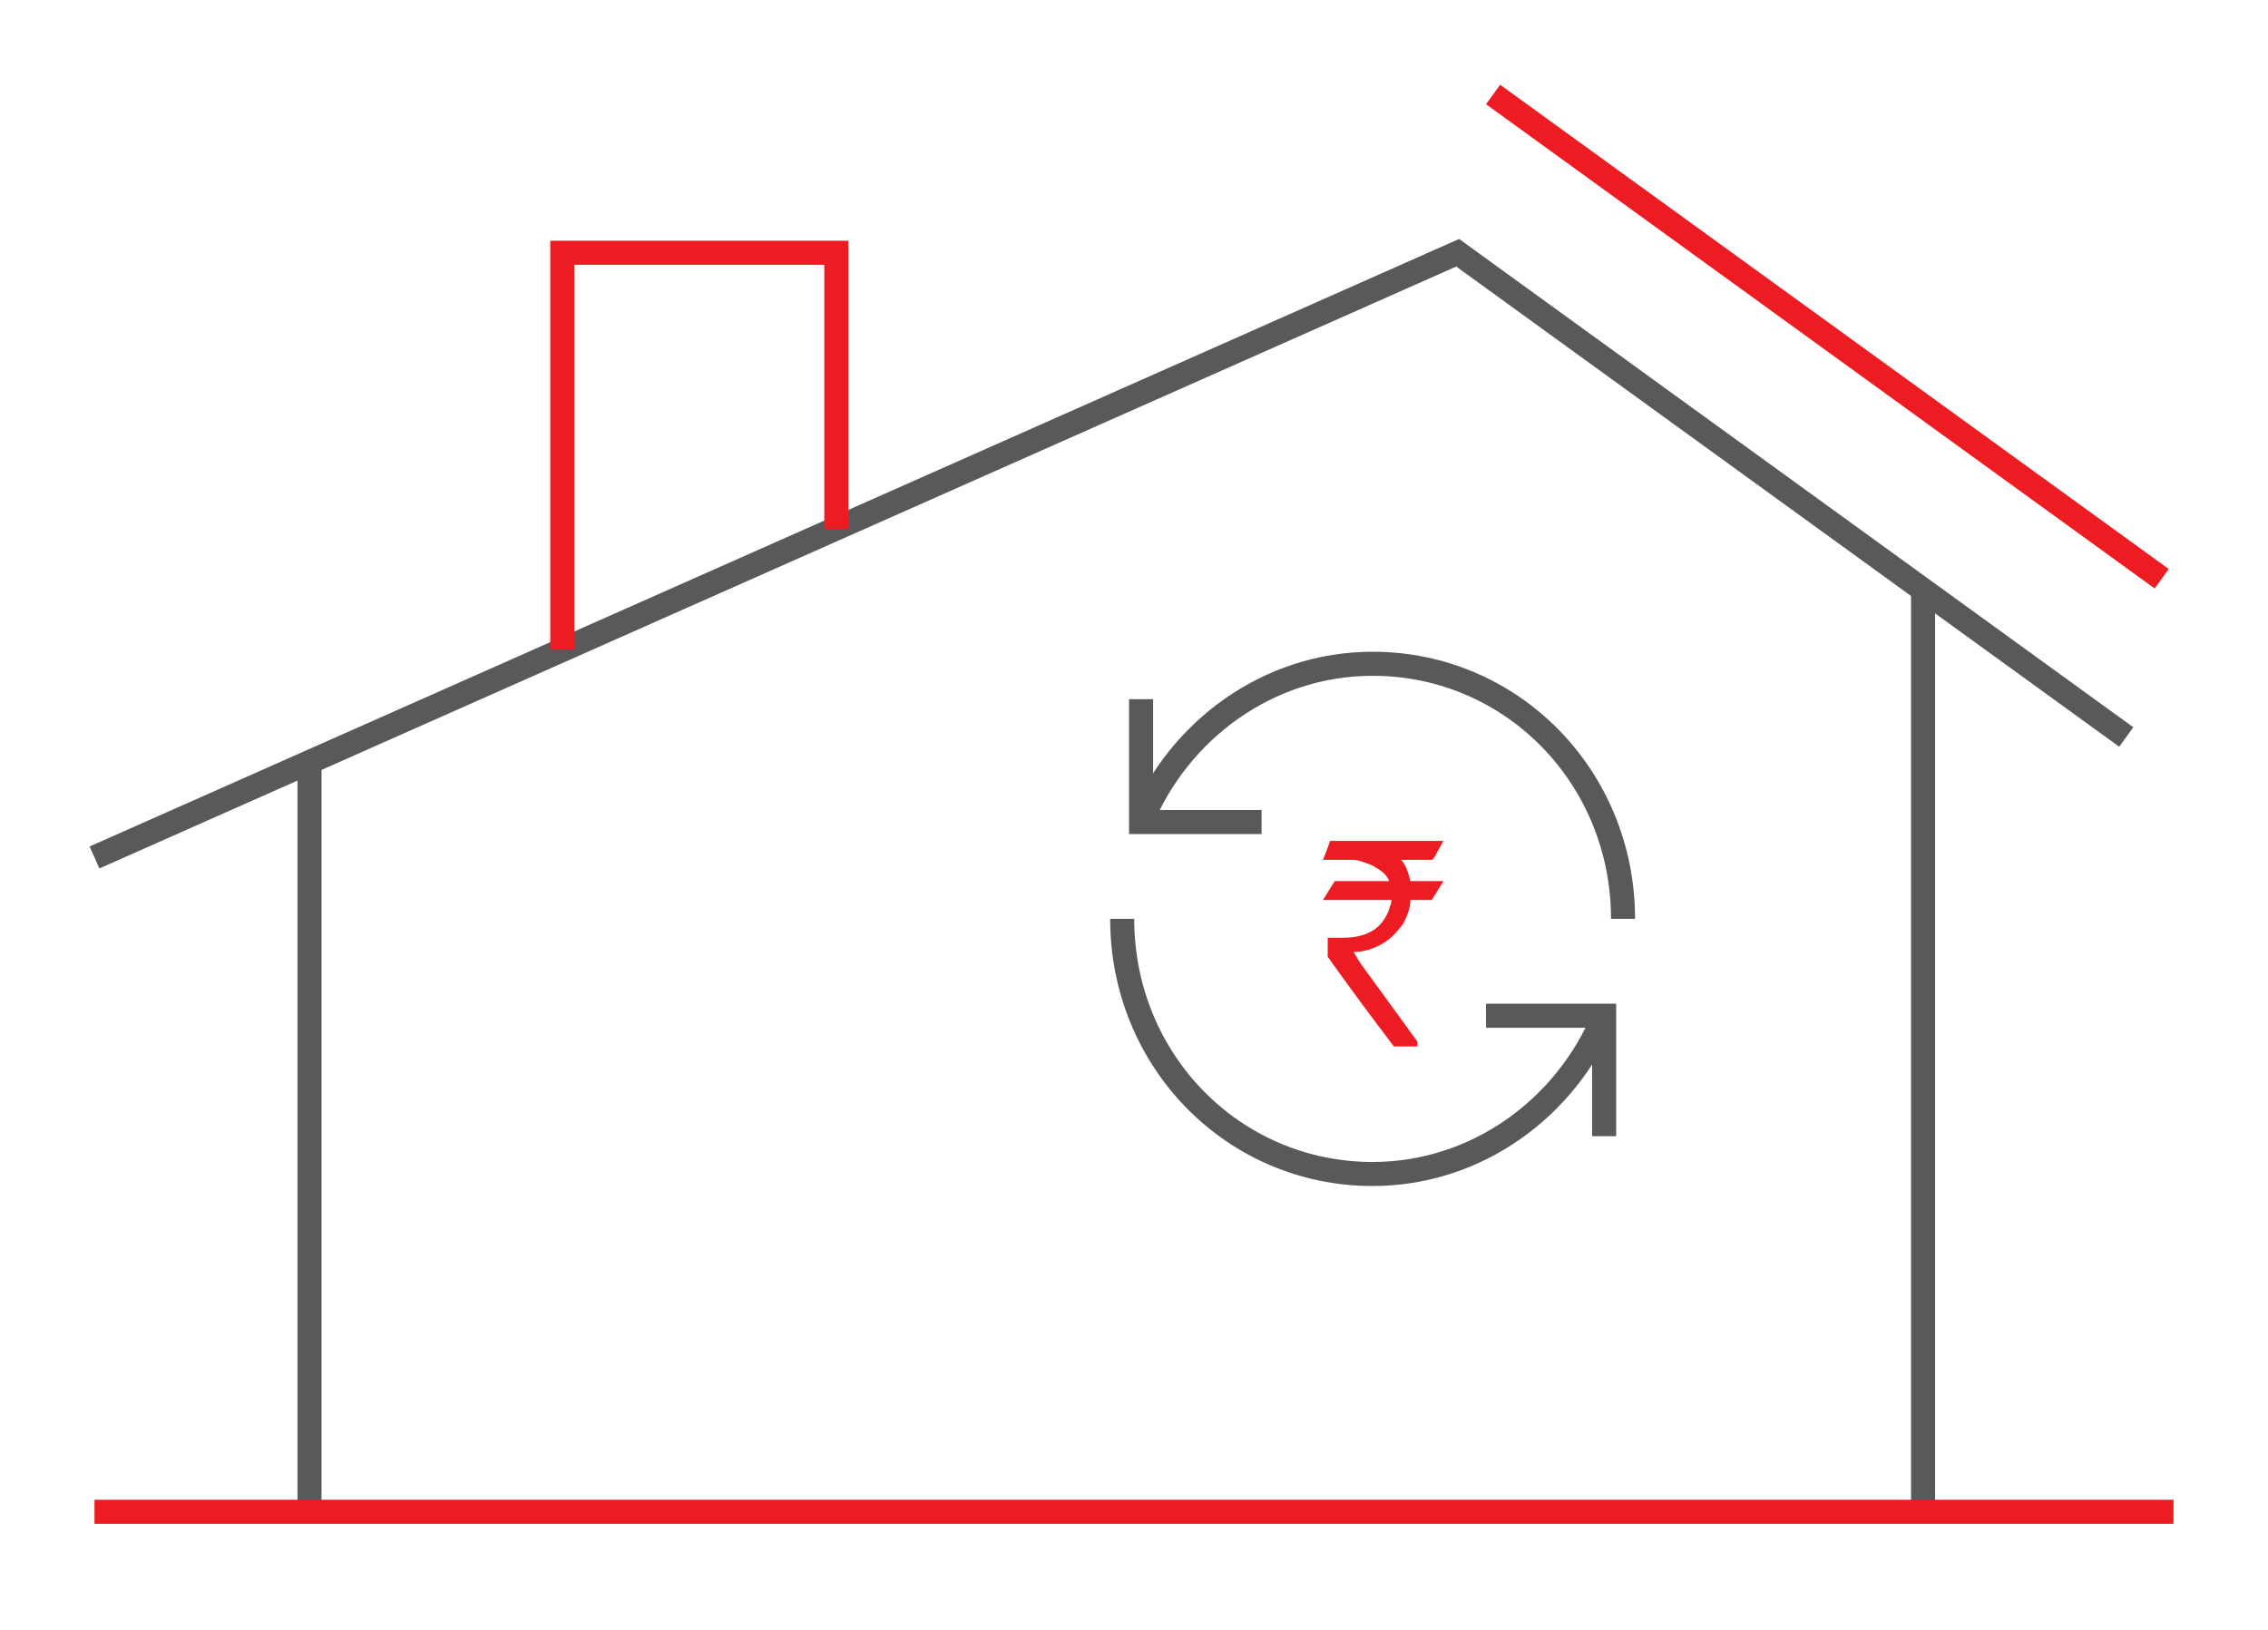 <?xml version="1.0" encoding="utf-8"?>
<!-- Generator: Adobe Illustrator 22.0.0, SVG Export Plug-In . SVG Version: 6.00 Build 0)  -->
<svg version="1.1" id="Layer_1" xmlns="http://www.w3.org/2000/svg" xmlns:xlink="http://www.w3.org/1999/xlink" x="0px" y="0px"
	 viewBox="0 0 96 69" style="enable-background:new 0 0 96 69;" xml:space="preserve">
<style type="text/css">
	.st0{fill:none;stroke:#59595B;stroke-miterlimit:10;}
	.st1{fill:none;stroke:#59595B;stroke-width:1.014;stroke-miterlimit:10;}
	.st2{fill:#FFFFFF;stroke:#59595B;stroke-width:1.014;stroke-miterlimit:10;}
	.st3{fill:#E53339;stroke:#59595B;stroke-width:1.014;stroke-miterlimit:10;}
	.st4{fill:none;stroke:#59595B;stroke-width:1.018;stroke-miterlimit:10;}
	.st5{fill:none;stroke:#ED1C23;stroke-width:1.018;stroke-miterlimit:10;}
	.st6{fill:#ED1C23;}
	.st7{fill:none;stroke:#59595B;stroke-width:1.038;stroke-miterlimit:10;}
	.st8{fill:none;stroke:#ED1C23;stroke-width:1.038;stroke-miterlimit:10;}
	.st9{fill:none;stroke:#59595B;stroke-width:1.004;stroke-miterlimit:10;}
	.st10{fill:none;stroke:#ED1C23;stroke-width:1.004;stroke-miterlimit:10;}
	.st11{fill:none;stroke:#59595B;stroke-width:0.473;stroke-miterlimit:10;}
	.st12{fill:none;stroke:#ED1C23;stroke-width:0.473;stroke-miterlimit:10;}
	.st13{fill:none;stroke:#59595B;stroke-width:0.61;stroke-miterlimit:10;}
	.st14{fill:none;stroke:#ED1C23;stroke-width:0.61;stroke-miterlimit:10;}
	.st15{fill:none;stroke:#59595B;stroke-width:0.587;stroke-miterlimit:10;}
	.st16{fill:none;stroke:#ED1C23;stroke-width:0.587;stroke-miterlimit:10;}
	.st17{fill:none;stroke:#ED1C23;stroke-width:0.609;stroke-miterlimit:10;}
	.st18{fill:none;stroke:#59595B;stroke-width:0.609;stroke-miterlimit:10;}
	.st19{fill:none;stroke:#59595B;stroke-width:0.607;stroke-miterlimit:10;}
	.st20{fill:none;stroke:#59595B;stroke-width:0.602;stroke-miterlimit:10;}
	.st21{fill:#59595B;}
	.st22{fill:none;stroke:#59595B;stroke-width:0.994;stroke-miterlimit:10;}
	.st23{fill:none;stroke:#ED1C23;stroke-width:0.994;stroke-miterlimit:10;}
	.st24{fill:none;stroke:#ED1C23;stroke-width:0.64;stroke-miterlimit:10;}
	.st25{fill:none;stroke:#59595B;stroke-width:0.64;stroke-miterlimit:10;}
	.st26{fill:none;stroke:#59595B;stroke-width:0.36;stroke-miterlimit:10;}
	.st27{fill:none;stroke:#ED1C23;stroke-width:0.36;stroke-miterlimit:10;}
	.st28{fill:none;stroke:#59595B;stroke-width:0.436;stroke-miterlimit:10;}
	.st29{fill:none;stroke:#ED1C23;stroke-width:0.436;stroke-miterlimit:10;}
	.st30{fill:none;stroke:#59595B;stroke-width:0.48;stroke-miterlimit:10;}
	.st31{fill:none;stroke:#ED1C23;stroke-width:0.48;stroke-miterlimit:10;}
	.st32{fill:none;stroke:#ED1C23;stroke-width:0.484;stroke-miterlimit:10;}
	.st33{fill:none;stroke:#59595B;stroke-width:0.484;stroke-miterlimit:10;}
	.st34{fill:none;stroke:#ED1C23;stroke-width:0.406;stroke-miterlimit:10;}
	.st35{fill:none;stroke:#59595B;stroke-width:0.784;stroke-miterlimit:10;}
	.st36{fill:none;stroke:#ED1C23;stroke-width:0.784;stroke-miterlimit:10;}
	.st37{fill:none;stroke:#59595B;stroke-width:0.446;stroke-miterlimit:10;}
	.st38{fill:none;stroke:#ED1C23;stroke-width:0.446;stroke-miterlimit:10;}
	.st39{fill:#FFFFFF;stroke:#59595B;stroke-miterlimit:10;}
	.st40{fill:none;stroke:#E42528;stroke-linecap:round;stroke-linejoin:round;stroke-miterlimit:10;}
	.st41{fill:none;stroke:#59595B;stroke-linecap:round;stroke-linejoin:round;stroke-miterlimit:10;}
	.st42{fill:none;stroke:#59595B;stroke-width:0.776;stroke-linecap:round;stroke-linejoin:round;stroke-miterlimit:10;}
	.st43{fill:none;stroke:#59595B;stroke-width:1.252;stroke-linecap:round;stroke-linejoin:round;stroke-miterlimit:10;}
	.st44{fill:none;stroke:#E42528;stroke-width:1.252;stroke-linecap:round;stroke-linejoin:round;stroke-miterlimit:10;}
	.st45{fill:none;stroke:#59595B;stroke-width:1.706;stroke-linecap:round;stroke-linejoin:round;stroke-miterlimit:10;}
	.st46{fill:none;stroke:#E42528;stroke-width:1.706;stroke-linecap:round;stroke-miterlimit:10;}
	.st47{fill:none;stroke:#E42528;stroke-width:2.396;stroke-linecap:round;stroke-miterlimit:10;}
	.st48{fill:none;stroke:#59595B;stroke-width:2.396;stroke-linecap:round;stroke-linejoin:round;stroke-miterlimit:10;}
	.st49{fill:#E42528;}
	.st50{fill:none;stroke:#E42528;stroke-width:1.548;stroke-linecap:round;stroke-linejoin:round;stroke-miterlimit:10;}
	.st51{fill:none;stroke:#59595B;stroke-width:1.548;stroke-linecap:round;stroke-linejoin:round;stroke-miterlimit:10;}
	.st52{fill:none;stroke:#59595B;stroke-width:2.45;stroke-linecap:round;stroke-linejoin:round;stroke-miterlimit:10;}
	.st53{fill:none;stroke:#E42528;stroke-width:2.45;stroke-linecap:round;stroke-linejoin:round;stroke-miterlimit:10;}
	.st54{fill:#FFFFFF;stroke:#59595B;stroke-width:2.45;stroke-linecap:round;stroke-linejoin:round;stroke-miterlimit:10;}
	.st55{fill:#FFFFFF;}
	.st56{fill:none;stroke:#ED1C23;stroke-miterlimit:10;}
</style>
<g>
	<polyline class="st4" points="4,36.3 61.7,10.7 90,31.2 	"/>
	<line class="st5" x1="63.2" y1="4" x2="91.5" y2="24.5"/>
	<line class="st4" x1="13.1" y1="64" x2="13.1" y2="32.3"/>
	<line class="st4" x1="81.4" y1="24.9" x2="81.4" y2="64"/>
	<line class="st5" x1="4" y1="64" x2="92" y2="64"/>
	<polyline class="st5" points="23.8,27.5 23.8,10.7 35.4,10.7 35.4,22.4 	"/>
	<path class="st4" d="M48.3,34.8c1.6-3.9,5.4-6.7,9.8-6.7c5.9,0,10.6,4.8,10.6,10.8"/>
	<path class="st4" d="M67.9,43c-1.6,3.9-5.4,6.7-9.8,6.7c-5.9,0-10.6-4.8-10.6-10.8"/>
	<polyline class="st4" points="62.9,43 67.9,43 67.9,48.1 	"/>
	<polyline class="st4" points="53.4,34.8 48.3,34.8 48.3,29.6 	"/>
	<g>
		<path class="st6" d="M56.3,35.6h4.8v0c-0.3,0.5-0.4,0.8-0.5,0.8h-1.3c0.2,0.2,0.3,0.5,0.4,0.9h1.4c0,0,0,0,0,0
			c-0.3,0.5-0.5,0.8-0.5,0.8h-0.9c0,0.3-0.1,0.6-0.3,1c-0.3,0.4-0.5,0.6-0.8,0.8c-0.5,0.3-0.9,0.4-1.3,0.4v0c0,0,0.1,0.2,0.3,0.5
			l2.4,3.3v0.2c0,0,0,0,0,0h-1c-1.9-2.5-2.8-3.8-2.8-3.8v-0.8l0,0c0.2,0,0.4,0,0.6,0c1.1,0,1.7-0.4,2-1.2c0-0.1,0.1-0.2,0.1-0.4
			h-2.9c0,0,0,0,0,0c0.3-0.5,0.5-0.8,0.5-0.8h2.3v0c-0.1-0.3-0.4-0.5-0.8-0.7c-0.3-0.1-0.5-0.2-0.7-0.2h-1.3v0
			C56.2,35.9,56.3,35.6,56.3,35.6z"/>
	</g>
</g>
</svg>
